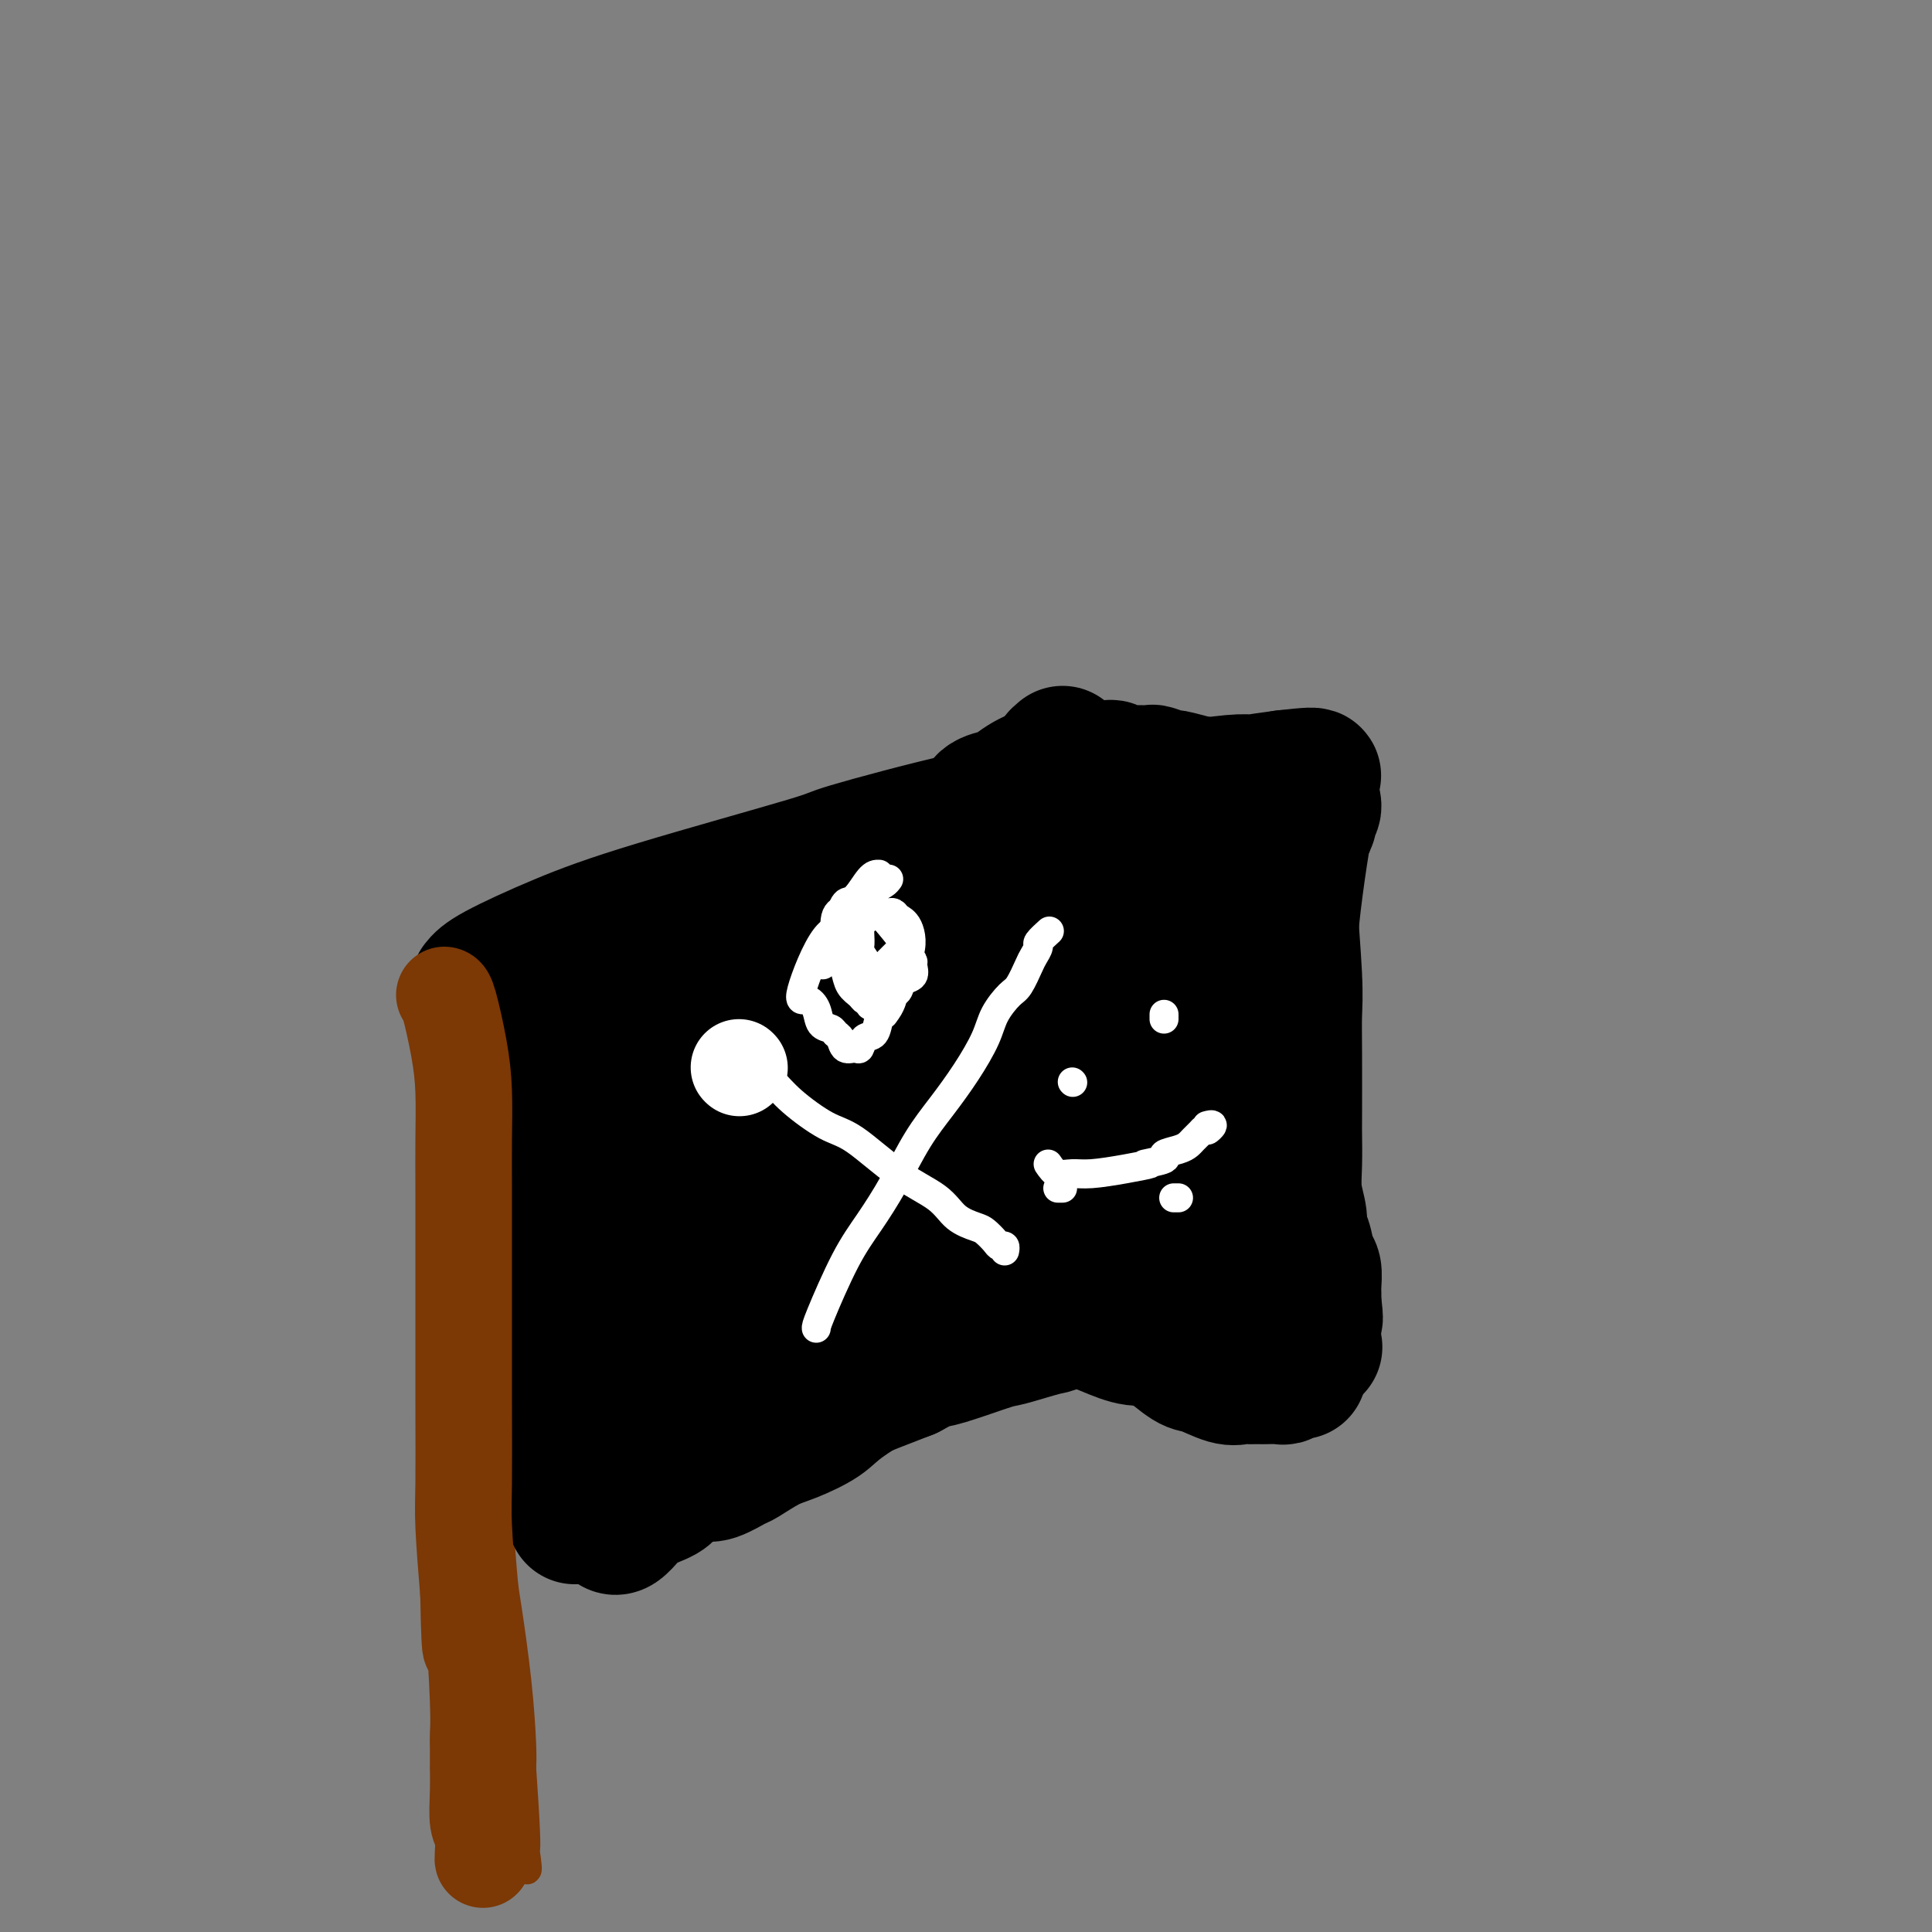 <svg viewBox='0 0 400 400' version='1.1' xmlns='http://www.w3.org/2000/svg' xmlns:xlink='http://www.w3.org/1999/xlink'><rect x="0" y="0" width="400" height="400" fill="#808080" stroke="none"/><g fill='none' stroke='#7C3805' stroke-width='6' stroke-linecap='round' stroke-linejoin='round'><path d='M91,199c0.392,0.617 0.784,1.234 1,2c0.216,0.766 0.257,1.680 1,4c0.743,2.320 2.189,6.047 3,12c0.811,5.953 0.989,14.131 1,19c0.011,4.869 -0.143,6.428 0,9c0.143,2.572 0.584,6.156 1,10c0.416,3.844 0.808,7.947 1,11c0.192,3.053 0.183,5.056 1,11c0.817,5.944 2.460,15.830 3,21c0.540,5.170 -0.023,5.625 0,10c0.023,4.375 0.633,12.669 1,17c0.367,4.331 0.490,4.697 1,8c0.510,3.303 1.407,9.543 2,15c0.593,5.457 0.884,10.131 1,13c0.116,2.869 0.058,3.935 0,5'/><path d='M108,366c1.796,25.663 0.285,15.322 0,13c-0.285,-2.322 0.654,3.375 1,6c0.346,2.625 0.099,2.179 0,2c-0.099,-0.179 -0.049,-0.089 0,0'/></g>
<g fill='none' stroke='#000000' stroke-width='28' stroke-linecap='round' stroke-linejoin='round'><path d='M99,204c0.582,-0.731 1.163,-1.462 4,-3c2.837,-1.538 7.929,-3.882 13,-6c5.071,-2.118 10.121,-4.009 20,-7c9.879,-2.991 24.588,-7.081 31,-9c6.412,-1.919 4.528,-1.666 9,-3c4.472,-1.334 15.302,-4.256 23,-6c7.698,-1.744 12.266,-2.308 16,-3c3.734,-0.692 6.634,-1.510 10,-2c3.366,-0.490 7.198,-0.653 10,-1c2.802,-0.347 4.574,-0.877 6,-1c1.426,-0.123 2.506,0.160 5,0c2.494,-0.160 6.400,-0.765 9,-1c2.600,-0.235 3.892,-0.102 4,0c0.108,0.102 -0.969,0.172 0,0c0.969,-0.172 3.985,-0.586 7,-1'/><path d='M266,161c10.733,-1.242 4.067,0.152 2,1c-2.067,0.848 0.465,1.149 2,2c1.535,0.851 2.071,2.252 2,3c-0.071,0.748 -0.750,0.845 -1,1c-0.250,0.155 -0.072,0.370 0,1c0.072,0.630 0.036,1.676 0,1c-0.036,-0.676 -0.073,-3.073 -1,2c-0.927,5.073 -2.745,17.615 -3,24c-0.255,6.385 1.054,6.613 1,8c-0.054,1.387 -1.472,3.934 -2,8c-0.528,4.066 -0.166,9.650 0,13c0.166,3.350 0.136,4.467 0,6c-0.136,1.533 -0.377,3.483 -1,6c-0.623,2.517 -1.629,5.601 -2,8c-0.371,2.399 -0.106,4.114 0,5c0.106,0.886 0.053,0.943 0,1'/><path d='M263,251c-1.813,13.641 -1.845,5.744 -2,3c-0.155,-2.744 -0.432,-0.336 -1,1c-0.568,1.336 -1.427,1.601 -2,2c-0.573,0.399 -0.859,0.933 -1,1c-0.141,0.067 -0.137,-0.332 -1,0c-0.863,0.332 -2.592,1.396 -2,1c0.592,-0.396 3.506,-2.252 -2,0c-5.506,2.252 -19.433,8.611 -25,11c-5.567,2.389 -2.773,0.809 -3,1c-0.227,0.191 -3.475,2.153 -5,3c-1.525,0.847 -1.327,0.579 -3,1c-1.673,0.421 -5.216,1.530 -7,2c-1.784,0.470 -1.808,0.301 -4,1c-2.192,0.699 -6.552,2.265 -9,3c-2.448,0.735 -2.985,0.639 -4,1c-1.015,0.361 -2.507,1.181 -4,2'/><path d='M188,284c-12.417,4.774 -10.458,4.208 -10,4c0.458,-0.208 -0.583,-0.060 -1,0c-0.417,0.060 -0.208,0.030 0,0'/><path d='M146,297c-0.422,0.000 -0.844,0.000 -1,0c-0.156,0.000 -0.044,0.000 0,0c0.044,0.000 0.022,0.000 0,0'/><path d='M113,208c-0.002,0.031 -0.004,0.061 0,0c0.004,-0.061 0.016,-0.215 0,0c-0.016,0.215 -0.058,0.798 0,2c0.058,1.202 0.215,3.023 0,2c-0.215,-1.023 -0.804,-4.891 0,3c0.804,7.891 3.000,27.542 4,38c1.000,10.458 0.804,11.725 1,13c0.196,1.275 0.785,2.559 1,5c0.215,2.441 0.058,6.039 0,8c-0.058,1.961 -0.017,2.285 0,3c0.017,0.715 0.008,1.820 0,3c-0.008,1.180 -0.017,2.434 0,4c0.017,1.566 0.060,3.446 0,4c-0.060,0.554 -0.223,-0.216 0,0c0.223,0.216 0.830,1.417 1,2c0.170,0.583 -0.099,0.548 0,1c0.099,0.452 0.565,1.391 1,2c0.435,0.609 0.839,0.888 1,1c0.161,0.112 0.081,0.056 0,0'/><path d='M138,200c0.000,0.253 0.000,0.505 0,1c0.000,0.495 0.000,1.232 0,3c0.000,1.768 0.000,4.567 0,6c0.000,1.433 0.000,1.499 0,6c0.000,4.501 0.000,13.438 0,21c0.000,7.562 0.000,13.749 0,20c-0.000,6.251 0.000,12.568 0,17c0.000,4.432 0.000,6.981 0,8c0.000,1.019 0.000,0.510 0,0'/><path d='M148,196c-0.113,0.253 -0.226,0.506 0,1c0.226,0.494 0.793,1.228 1,2c0.207,0.772 0.056,1.580 0,3c-0.056,1.420 -0.015,3.451 0,6c0.015,2.549 0.004,5.614 0,9c-0.004,3.386 -0.001,7.092 0,11c0.001,3.908 0.000,8.016 0,11c-0.000,2.984 -0.000,4.842 0,10c0.000,5.158 0.000,13.617 0,17c-0.000,3.383 -0.000,1.692 0,0'/><path d='M175,198c0.000,0.458 0.000,0.917 0,1c0.000,0.083 0.000,-0.209 0,0c0.000,0.209 0.000,0.918 0,1c0.000,0.082 0.000,-0.464 0,3c0.000,3.464 0.000,10.937 0,16c0.000,5.063 0.000,7.716 0,11c0.000,3.284 0.000,7.198 0,11c0.000,3.802 0.000,7.492 0,11c0.000,3.508 0.000,6.835 0,9c0.000,2.165 0.000,3.168 0,4c0.000,0.832 0.000,1.493 0,2c0.000,0.507 0.000,0.859 0,1c0.000,0.141 0.000,0.070 0,0'/><path d='M204,191c-0.425,3.298 -0.850,6.596 -1,11c-0.150,4.404 -0.026,9.915 0,14c0.026,4.085 -0.044,6.744 0,8c0.044,1.256 0.204,1.107 0,10c-0.204,8.893 -0.773,26.826 -1,34c-0.227,7.174 -0.114,3.587 0,0'/><path d='M215,184c0.177,0.391 0.354,0.781 0,1c-0.354,0.219 -1.239,0.265 -2,1c-0.761,0.735 -1.397,2.159 -2,4c-0.603,1.841 -1.171,4.098 -2,6c-0.829,1.902 -1.918,3.447 -4,8c-2.082,4.553 -5.157,12.113 -6,16c-0.843,3.887 0.545,4.102 1,7c0.455,2.898 -0.022,8.478 0,12c0.022,3.522 0.544,4.987 1,10c0.456,5.013 0.844,13.575 1,17c0.156,3.425 0.078,1.712 0,0'/><path d='M230,181c-0.121,1.852 -0.242,3.703 0,1c0.242,-2.703 0.848,-9.962 -1,3c-1.848,12.962 -6.152,46.144 -8,61c-1.848,14.856 -1.242,11.388 -1,10c0.242,-1.388 0.121,-0.694 0,0'/><path d='M251,169c0.000,1.442 0.000,2.885 0,1c0.000,-1.885 0.000,-7.097 0,-1c-0.000,6.097 0.000,23.504 0,32c0.000,8.496 0.000,8.081 0,9c0.000,0.919 0.000,3.170 0,9c0.000,5.830 0.000,15.237 0,19c-0.000,3.763 0.000,1.881 0,0'/><path d='M246,191c-0.777,2.108 -1.553,4.217 -2,6c-0.447,1.783 -0.563,3.241 -1,5c-0.437,1.759 -1.195,3.820 -2,8c-0.805,4.180 -1.659,10.480 -2,13c-0.341,2.520 -0.171,1.260 0,0'/><path d='M189,200c0.103,0.491 0.206,0.982 0,1c-0.206,0.018 -0.723,-0.438 0,1c0.723,1.438 2.684,4.768 4,7c1.316,2.232 1.985,3.366 3,5c1.015,1.634 2.375,3.768 4,6c1.625,2.232 3.514,4.562 5,7c1.486,2.438 2.567,4.982 3,6c0.433,1.018 0.216,0.509 0,0'/><path d='M182,192c3.508,2.928 7.015,5.855 10,8c2.985,2.145 5.447,3.507 7,5c1.553,1.493 2.196,3.115 5,6c2.804,2.885 7.770,7.032 11,10c3.230,2.968 4.724,4.759 6,6c1.276,1.241 2.335,1.934 5,4c2.665,2.066 6.935,5.507 9,7c2.065,1.493 1.925,1.039 2,1c0.075,-0.039 0.366,0.336 1,1c0.634,0.664 1.610,1.618 2,2c0.390,0.382 0.195,0.191 0,0'/><path d='M232,239c-0.491,0.496 -0.983,0.992 -1,1c-0.017,0.008 0.440,-0.473 -1,1c-1.440,1.473 -4.777,4.898 -7,7c-2.223,2.102 -3.331,2.880 -5,4c-1.669,1.120 -3.897,2.583 -6,4c-2.103,1.417 -4.080,2.788 -6,4c-1.920,1.212 -3.781,2.266 -7,4c-3.219,1.734 -7.794,4.148 -11,6c-3.206,1.852 -5.043,3.141 -8,5c-2.957,1.859 -7.034,4.288 -10,6c-2.966,1.712 -4.820,2.707 -8,4c-3.180,1.293 -7.688,2.883 -10,4c-2.312,1.117 -2.430,1.762 -3,2c-0.570,0.238 -1.591,0.068 -2,0c-0.409,-0.068 -0.204,-0.034 0,0'/><path d='M197,276c-0.033,0.047 -0.066,0.095 0,0c0.066,-0.095 0.232,-0.332 0,0c-0.232,0.332 -0.863,1.232 -2,2c-1.137,0.768 -2.779,1.403 -4,2c-1.221,0.597 -2.022,1.156 -5,3c-2.978,1.844 -8.132,4.974 -11,7c-2.868,2.026 -3.448,2.947 -5,4c-1.552,1.053 -4.075,2.237 -6,3c-1.925,0.763 -3.252,1.104 -5,2c-1.748,0.896 -3.919,2.345 -5,3c-1.081,0.655 -1.073,0.516 -2,1c-0.927,0.484 -2.788,1.592 -4,2c-1.212,0.408 -1.775,0.117 -2,0c-0.225,-0.117 -0.113,-0.058 0,0'/><path d='M145,303c-0.004,0.275 -0.008,0.550 -1,1c-0.992,0.450 -2.972,1.075 -4,2c-1.028,0.925 -1.105,2.150 -2,3c-0.895,0.850 -2.608,1.324 -4,2c-1.392,0.676 -2.464,1.554 -3,2c-0.536,0.446 -0.535,0.460 -1,1c-0.465,0.540 -1.394,1.607 -2,2c-0.606,0.393 -0.887,0.112 -1,0c-0.113,-0.112 -0.056,-0.056 0,0'/><path d='M118,296c0.000,0.241 0.000,0.482 0,1c0.000,0.518 -0.000,1.314 0,2c0.000,0.686 -0.000,1.262 0,2c0.000,0.738 0.000,1.640 0,2c0.000,0.360 0.000,0.180 0,0'/><path d='M119,314c1.324,-0.502 2.648,-1.004 4,-2c1.352,-0.996 2.731,-2.486 4,-3c1.269,-0.514 2.426,-0.052 6,-2c3.574,-1.948 9.563,-6.306 13,-9c3.437,-2.694 4.321,-3.726 6,-5c1.679,-1.274 4.154,-2.792 6,-4c1.846,-1.208 3.062,-2.105 5,-4c1.938,-1.895 4.598,-4.787 7,-7c2.402,-2.213 4.547,-3.745 6,-5c1.453,-1.255 2.214,-2.231 3,-3c0.786,-0.769 1.595,-1.330 3,-2c1.405,-0.670 3.404,-1.447 5,-2c1.596,-0.553 2.789,-0.880 4,-1c1.211,-0.120 2.442,-0.032 4,0c1.558,0.032 3.445,0.009 5,0c1.555,-0.009 2.777,-0.005 4,0'/><path d='M204,265c3.867,-0.022 2.533,1.422 2,2c-0.533,0.578 -0.267,0.289 0,0'/><path d='M206,265c0.251,-0.205 0.502,-0.409 1,0c0.498,0.409 1.242,1.433 2,2c0.758,0.567 1.529,0.679 2,1c0.471,0.321 0.641,0.852 1,1c0.359,0.148 0.906,-0.086 1,0c0.094,0.086 -0.265,0.491 1,1c1.265,0.509 4.153,1.121 7,2c2.847,0.879 5.652,2.026 8,3c2.348,0.974 4.238,1.777 6,2c1.762,0.223 3.398,-0.132 6,0c2.602,0.132 6.172,0.752 8,1c1.828,0.248 1.914,0.124 2,0'/><path d='M251,278c3.598,0.414 4.593,0.948 5,1c0.407,0.052 0.224,-0.378 1,0c0.776,0.378 2.509,1.565 4,2c1.491,0.435 2.738,0.118 3,0c0.262,-0.118 -0.462,-0.036 0,0c0.462,0.036 2.112,0.025 3,0c0.888,-0.025 1.016,-0.063 1,0c-0.016,0.063 -0.176,0.227 0,0c0.176,-0.227 0.686,-0.844 1,-1c0.314,-0.156 0.431,0.150 1,0c0.569,-0.150 1.591,-0.757 2,-1c0.409,-0.243 0.204,-0.121 0,0'/><path d='M224,262c0.357,0.757 0.714,1.515 1,2c0.286,0.485 0.500,0.698 1,1c0.500,0.302 1.286,0.694 3,2c1.714,1.306 4.357,3.525 6,5c1.643,1.475 2.285,2.207 3,3c0.715,0.793 1.503,1.649 3,3c1.497,1.351 3.701,3.199 5,4c1.299,0.801 1.691,0.554 3,1c1.309,0.446 3.535,1.584 5,2c1.465,0.416 2.169,0.112 3,0c0.831,-0.112 1.789,-0.030 2,0c0.211,0.030 -0.323,0.009 0,0c0.323,-0.009 1.505,-0.006 2,0c0.495,0.006 0.304,0.016 1,0c0.696,-0.016 2.278,-0.057 3,0c0.722,0.057 0.585,0.211 1,0c0.415,-0.211 1.381,-0.788 2,-1c0.619,-0.212 0.891,-0.061 1,0c0.109,0.061 0.054,0.030 0,0'/><path d='M267,178c0.030,1.525 0.061,3.050 0,4c-0.061,0.950 -0.212,1.327 0,5c0.212,3.673 0.789,10.644 1,15c0.211,4.356 0.057,6.099 0,8c-0.057,1.901 -0.016,3.960 0,8c0.016,4.040 0.008,10.062 0,13c-0.008,2.938 -0.017,2.794 0,4c0.017,1.206 0.060,3.763 0,6c-0.060,2.237 -0.224,4.154 0,6c0.224,1.846 0.834,3.620 1,5c0.166,1.380 -0.113,2.365 0,3c0.113,0.635 0.619,0.918 1,2c0.381,1.082 0.638,2.961 1,4c0.362,1.039 0.829,1.237 1,2c0.171,0.763 0.046,2.090 0,3c-0.046,0.910 -0.013,1.403 0,2c0.013,0.597 0.007,1.299 0,2'/><path d='M272,270c0.619,4.179 0.167,3.125 0,3c-0.167,-0.125 -0.048,0.679 0,1c0.048,0.321 0.024,0.161 0,0'/><path d='M258,169c-0.763,-0.425 -1.526,-0.850 -2,-1c-0.474,-0.150 -0.660,-0.025 -2,-1c-1.340,-0.975 -3.834,-3.050 -5,-4c-1.166,-0.950 -1.003,-0.776 -2,-1c-0.997,-0.224 -3.153,-0.845 -4,-1c-0.847,-0.155 -0.385,0.156 -1,0c-0.615,-0.156 -2.306,-0.778 -3,-1c-0.694,-0.222 -0.389,-0.046 -1,0c-0.611,0.046 -2.138,-0.040 -3,0c-0.862,0.040 -1.060,0.207 -2,0c-0.940,-0.207 -2.623,-0.787 -3,-1c-0.377,-0.213 0.552,-0.057 0,0c-0.552,0.057 -2.586,0.016 -4,0c-1.414,-0.016 -2.207,-0.008 -3,0'/><path d='M223,159c-3.385,-0.298 -1.846,-0.044 -2,0c-0.154,0.044 -2.000,-0.122 -3,0c-1.000,0.122 -1.154,0.532 -2,1c-0.846,0.468 -2.382,0.994 -4,2c-1.618,1.006 -3.316,2.494 -4,3c-0.684,0.506 -0.352,0.031 -1,0c-0.648,-0.031 -2.276,0.381 -3,1c-0.724,0.619 -0.545,1.444 -2,3c-1.455,1.556 -4.546,3.842 -7,6c-2.454,2.158 -4.273,4.188 -5,5c-0.727,0.812 -0.364,0.406 0,0'/><path d='M220,156c-0.578,0.494 -1.156,0.988 -1,1c0.156,0.012 1.046,-0.457 0,1c-1.046,1.457 -4.030,4.840 -6,7c-1.970,2.160 -2.927,3.095 -4,4c-1.073,0.905 -2.261,1.778 -4,3c-1.739,1.222 -4.029,2.793 -6,4c-1.971,1.207 -3.622,2.050 -5,3c-1.378,0.950 -2.482,2.008 -4,3c-1.518,0.992 -3.448,1.918 -5,3c-1.552,1.082 -2.725,2.318 -4,3c-1.275,0.682 -2.650,0.809 -4,1c-1.350,0.191 -2.674,0.447 -4,1c-1.326,0.553 -2.653,1.402 -4,2c-1.347,0.598 -2.713,0.944 -4,1c-1.287,0.056 -2.495,-0.177 -4,0c-1.505,0.177 -3.305,0.765 -4,1c-0.695,0.235 -0.283,0.115 -1,0c-0.717,-0.115 -2.563,-0.227 -4,0c-1.437,0.227 -2.465,0.793 -3,1c-0.535,0.207 -0.576,0.056 -1,0c-0.424,-0.056 -1.229,-0.015 -2,0c-0.771,0.015 -1.506,0.004 -2,0c-0.494,-0.004 -0.747,-0.002 -1,0'/><path d='M143,195c-6.194,1.083 -2.678,0.290 -2,0c0.678,-0.290 -1.480,-0.077 -3,0c-1.520,0.077 -2.402,0.020 -3,0c-0.598,-0.020 -0.913,-0.001 -2,0c-1.087,0.001 -2.946,-0.015 -4,0c-1.054,0.015 -1.304,0.062 -2,0c-0.696,-0.062 -1.840,-0.231 -3,0c-1.160,0.231 -2.337,0.864 -3,1c-0.663,0.136 -0.811,-0.224 -2,0c-1.189,0.224 -3.419,1.031 -4,1c-0.581,-0.031 0.485,-0.899 -1,0c-1.485,0.899 -5.522,3.567 -7,5c-1.478,1.433 -0.396,1.632 0,2c0.396,0.368 0.106,0.906 0,1c-0.106,0.094 -0.028,-0.257 0,1c0.028,1.257 0.008,4.122 0,6c-0.008,1.878 -0.003,2.769 0,4c0.003,1.231 0.004,2.801 0,4c-0.004,1.199 -0.012,2.026 0,5c0.012,2.974 0.044,8.096 0,11c-0.044,2.904 -0.166,3.589 0,5c0.166,1.411 0.619,3.546 1,5c0.381,1.454 0.691,2.227 1,3'/><path d='M109,249c0.305,8.897 0.068,7.641 0,8c-0.068,0.359 0.034,2.334 0,3c-0.034,0.666 -0.205,0.024 0,2c0.205,1.976 0.786,6.570 1,8c0.214,1.430 0.061,-0.306 0,-1c-0.061,-0.694 -0.031,-0.347 0,0'/><path d='M115,299c0.000,0.000 0.100,0.100 0.1,0.1'/><path d='M110,263c0.619,1.723 1.238,3.446 2,6c0.762,2.554 1.668,5.939 2,9c0.332,3.061 0.089,5.798 0,7c-0.089,1.202 -0.024,0.869 0,2c0.024,1.131 0.006,3.728 0,6c-0.006,2.272 -0.002,4.221 0,5c0.002,0.779 0.001,0.390 0,0'/></g>
<g fill='none' stroke='#7C3805' stroke-width='20' stroke-linecap='round' stroke-linejoin='round'><path d='M92,206c0.226,0.034 0.453,0.068 1,2c0.547,1.932 1.415,5.761 2,9c0.585,3.239 0.889,5.888 1,9c0.111,3.112 0.030,6.688 0,10c-0.030,3.312 -0.008,6.359 0,10c0.008,3.641 0.001,7.877 0,10c-0.001,2.123 0.002,2.132 0,8c-0.002,5.868 -0.011,17.593 0,26c0.011,8.407 0.041,13.494 0,17c-0.041,3.506 -0.155,5.430 0,9c0.155,3.570 0.577,8.785 1,14'/><path d='M97,330c0.321,17.444 0.622,9.054 1,9c0.378,-0.054 0.833,8.227 1,13c0.167,4.773 0.045,6.038 0,7c-0.045,0.962 -0.013,1.619 0,3c0.013,1.381 0.007,3.484 0,4c-0.007,0.516 -0.016,-0.555 0,0c0.016,0.555 0.057,2.737 0,5c-0.057,2.263 -0.211,4.606 0,6c0.211,1.394 0.789,1.838 1,3c0.211,1.162 0.057,3.044 0,4c-0.057,0.956 -0.015,0.988 0,1c0.015,0.012 0.004,0.003 0,0c-0.004,-0.003 -0.002,-0.002 0,0'/></g>
<g fill='none' stroke='#FFFFFF' stroke-width='20' stroke-linecap='round' stroke-linejoin='round'><path d='M153,221c0.000,0.000 0.100,0.100 0.1,0.1'/></g>
<g fill='none' stroke='#FFFFFF' stroke-width='6' stroke-linecap='round' stroke-linejoin='round'><path d='M154,221c1.002,0.280 2.003,0.560 3,1c0.997,0.440 1.989,1.040 3,2c1.011,0.960 2.042,2.279 4,4c1.958,1.721 4.844,3.844 7,5c2.156,1.156 3.582,1.346 6,3c2.418,1.654 5.827,4.771 9,7c3.173,2.229 6.111,3.570 8,5c1.889,1.430 2.729,2.947 4,4c1.271,1.053 2.971,1.640 4,2c1.029,0.360 1.386,0.492 2,1c0.614,0.508 1.485,1.390 2,2c0.515,0.610 0.674,0.947 1,1c0.326,0.053 0.819,-0.178 1,0c0.181,0.178 0.052,0.765 0,1c-0.052,0.235 -0.026,0.117 0,0'/><path d='M169,275c-0.024,-0.216 -0.048,-0.433 1,-3c1.048,-2.567 3.167,-7.486 5,-11c1.833,-3.514 3.378,-5.624 5,-8c1.622,-2.376 3.320,-5.019 5,-8c1.680,-2.981 3.341,-6.298 5,-9c1.659,-2.702 3.316,-4.787 5,-7c1.684,-2.213 3.395,-4.555 5,-7c1.605,-2.445 3.102,-4.994 4,-7c0.898,-2.006 1.196,-3.467 2,-5c0.804,-1.533 2.115,-3.136 3,-4c0.885,-0.864 1.346,-0.990 2,-2c0.654,-1.010 1.503,-2.905 2,-4c0.497,-1.095 0.641,-1.390 1,-2c0.359,-0.610 0.931,-1.535 1,-2c0.069,-0.465 -0.366,-0.471 0,-1c0.366,-0.529 1.533,-1.580 2,-2c0.467,-0.420 0.233,-0.210 0,0'/><path d='M184,182c-0.249,0.342 -0.498,0.685 -1,1c-0.502,0.315 -1.259,0.603 -2,2c-0.741,1.397 -1.468,3.902 -2,5c-0.532,1.098 -0.868,0.788 -1,1c-0.132,0.212 -0.060,0.946 0,2c0.060,1.054 0.109,2.428 0,3c-0.109,0.572 -0.375,0.341 0,1c0.375,0.659 1.391,2.206 2,3c0.609,0.794 0.811,0.833 1,1c0.189,0.167 0.366,0.462 1,0c0.634,-0.462 1.725,-1.682 2,-2c0.275,-0.318 -0.267,0.265 0,0c0.267,-0.265 1.341,-1.379 2,-2c0.659,-0.621 0.903,-0.749 1,-1c0.097,-0.251 0.049,-0.626 0,-1'/><path d='M187,195c1.155,-0.924 0.543,-0.733 0,-1c-0.543,-0.267 -1.016,-0.992 -2,-2c-0.984,-1.008 -2.478,-2.301 -3,-3c-0.522,-0.699 -0.071,-0.806 -1,0c-0.929,0.806 -3.239,2.525 -4,3c-0.761,0.475 0.026,-0.295 -1,1c-1.026,1.295 -3.865,4.656 -5,6c-1.135,1.344 -0.568,0.672 0,0'/><path d='M180,183c-0.777,0.787 -1.553,1.574 -2,2c-0.447,0.426 -0.564,0.492 -1,1c-0.436,0.508 -1.189,1.459 -2,2c-0.811,0.541 -1.678,0.673 -2,2c-0.322,1.327 -0.097,3.849 0,5c0.097,1.151 0.066,0.931 0,1c-0.066,0.069 -0.169,0.427 0,1c0.169,0.573 0.609,1.359 1,2c0.391,0.641 0.733,1.135 1,2c0.267,0.865 0.458,2.099 1,3c0.542,0.901 1.436,1.468 2,2c0.564,0.532 0.800,1.029 1,1c0.200,-0.029 0.365,-0.585 1,-1c0.635,-0.415 1.741,-0.687 2,-1c0.259,-0.313 -0.330,-0.665 0,-1c0.330,-0.335 1.580,-0.653 2,-1c0.420,-0.347 0.009,-0.722 0,-1c-0.009,-0.278 0.382,-0.460 1,-1c0.618,-0.540 1.462,-1.440 2,-2c0.538,-0.560 0.769,-0.780 1,-1'/><path d='M188,198c1.037,-2.337 0.631,-4.679 0,-6c-0.631,-1.321 -1.485,-1.622 -2,-2c-0.515,-0.378 -0.691,-0.832 -1,-1c-0.309,-0.168 -0.752,-0.051 -1,0c-0.248,0.051 -0.301,0.035 -1,0c-0.699,-0.035 -2.045,-0.089 -3,0c-0.955,0.089 -1.518,0.320 -2,1c-0.482,0.680 -0.882,1.809 -2,2c-1.118,0.191 -2.953,-0.555 -5,2c-2.047,2.555 -4.307,8.411 -5,11c-0.693,2.589 0.181,1.913 1,2c0.819,0.087 1.582,0.939 2,2c0.418,1.061 0.492,2.330 1,3c0.508,0.670 1.449,0.739 2,1c0.551,0.261 0.711,0.713 1,1c0.289,0.287 0.706,0.409 1,1c0.294,0.591 0.464,1.650 1,2c0.536,0.350 1.439,-0.007 2,0c0.561,0.007 0.780,0.380 1,0c0.220,-0.380 0.440,-1.514 1,-2c0.560,-0.486 1.458,-0.323 2,-1c0.542,-0.677 0.726,-2.193 1,-3c0.274,-0.807 0.637,-0.903 1,-1'/><path d='M183,210c1.642,-1.974 1.746,-3.407 2,-4c0.254,-0.593 0.656,-0.344 1,-1c0.344,-0.656 0.628,-2.216 1,-3c0.372,-0.784 0.831,-0.792 1,-1c0.169,-0.208 0.046,-0.618 0,-1c-0.046,-0.382 -0.016,-0.738 0,-1c0.016,-0.262 0.018,-0.431 0,-1c-0.018,-0.569 -0.057,-1.539 0,-2c0.057,-0.461 0.211,-0.412 0,-1c-0.211,-0.588 -0.788,-1.812 -1,-2c-0.212,-0.188 -0.061,0.661 0,1c0.061,0.339 0.030,0.170 0,0'/><path d='M182,181c-0.558,-0.021 -1.116,-0.043 -2,1c-0.884,1.043 -2.094,3.150 -3,4c-0.906,0.850 -1.508,0.444 -2,1c-0.492,0.556 -0.875,2.074 -1,3c-0.125,0.926 0.007,1.258 0,2c-0.007,0.742 -0.153,1.892 0,3c0.153,1.108 0.604,2.175 1,3c0.396,0.825 0.735,1.408 1,2c0.265,0.592 0.455,1.192 1,2c0.545,0.808 1.445,1.825 2,3c0.555,1.175 0.765,2.509 1,3c0.235,0.491 0.496,0.140 1,0c0.504,-0.140 1.252,-0.070 2,0'/><path d='M183,208c1.505,1.666 0.767,-0.671 1,-2c0.233,-1.329 1.436,-1.652 2,-2c0.564,-0.348 0.488,-0.722 1,-1c0.512,-0.278 1.610,-0.461 2,-1c0.390,-0.539 0.070,-1.436 0,-2c-0.070,-0.564 0.110,-0.797 0,-1c-0.110,-0.203 -0.510,-0.378 -1,-1c-0.490,-0.622 -1.069,-1.693 -1,-2c0.069,-0.307 0.788,0.148 0,-1c-0.788,-1.148 -3.082,-3.899 -4,-5c-0.918,-1.101 -0.459,-0.550 0,0'/><path d='M222,224c0.000,0.000 0.100,0.100 0.1,0.1'/><path d='M241,210c0.000,0.422 0.000,0.844 0,1c0.000,0.156 0.000,0.044 0,0c-0.000,-0.044 0.000,-0.022 0,0'/><path d='M219,246c0.417,0.000 0.833,0.000 1,0c0.167,0.000 0.083,0.000 0,0'/><path d='M243,248c0.417,0.000 0.833,0.000 1,0c0.167,0.000 0.083,0.000 0,0'/><path d='M217,241c0.582,0.851 1.164,1.702 2,2c0.836,0.298 1.925,0.042 3,0c1.075,-0.042 2.136,0.129 4,0c1.864,-0.129 4.532,-0.559 7,-1c2.468,-0.441 4.738,-0.892 5,-1c0.262,-0.108 -1.482,0.126 -1,0c0.482,-0.126 3.190,-0.611 4,-1c0.810,-0.389 -0.277,-0.682 0,-1c0.277,-0.318 1.920,-0.663 3,-1c1.080,-0.337 1.599,-0.668 2,-1c0.401,-0.332 0.685,-0.666 1,-1c0.315,-0.334 0.661,-0.667 1,-1c0.339,-0.333 0.669,-0.667 1,-1'/><path d='M249,234c1.852,-1.022 0.981,-0.078 1,0c0.019,0.078 0.928,-0.710 1,-1c0.072,-0.290 -0.694,-0.083 -1,0c-0.306,0.083 -0.153,0.041 0,0'/></g>
</svg>